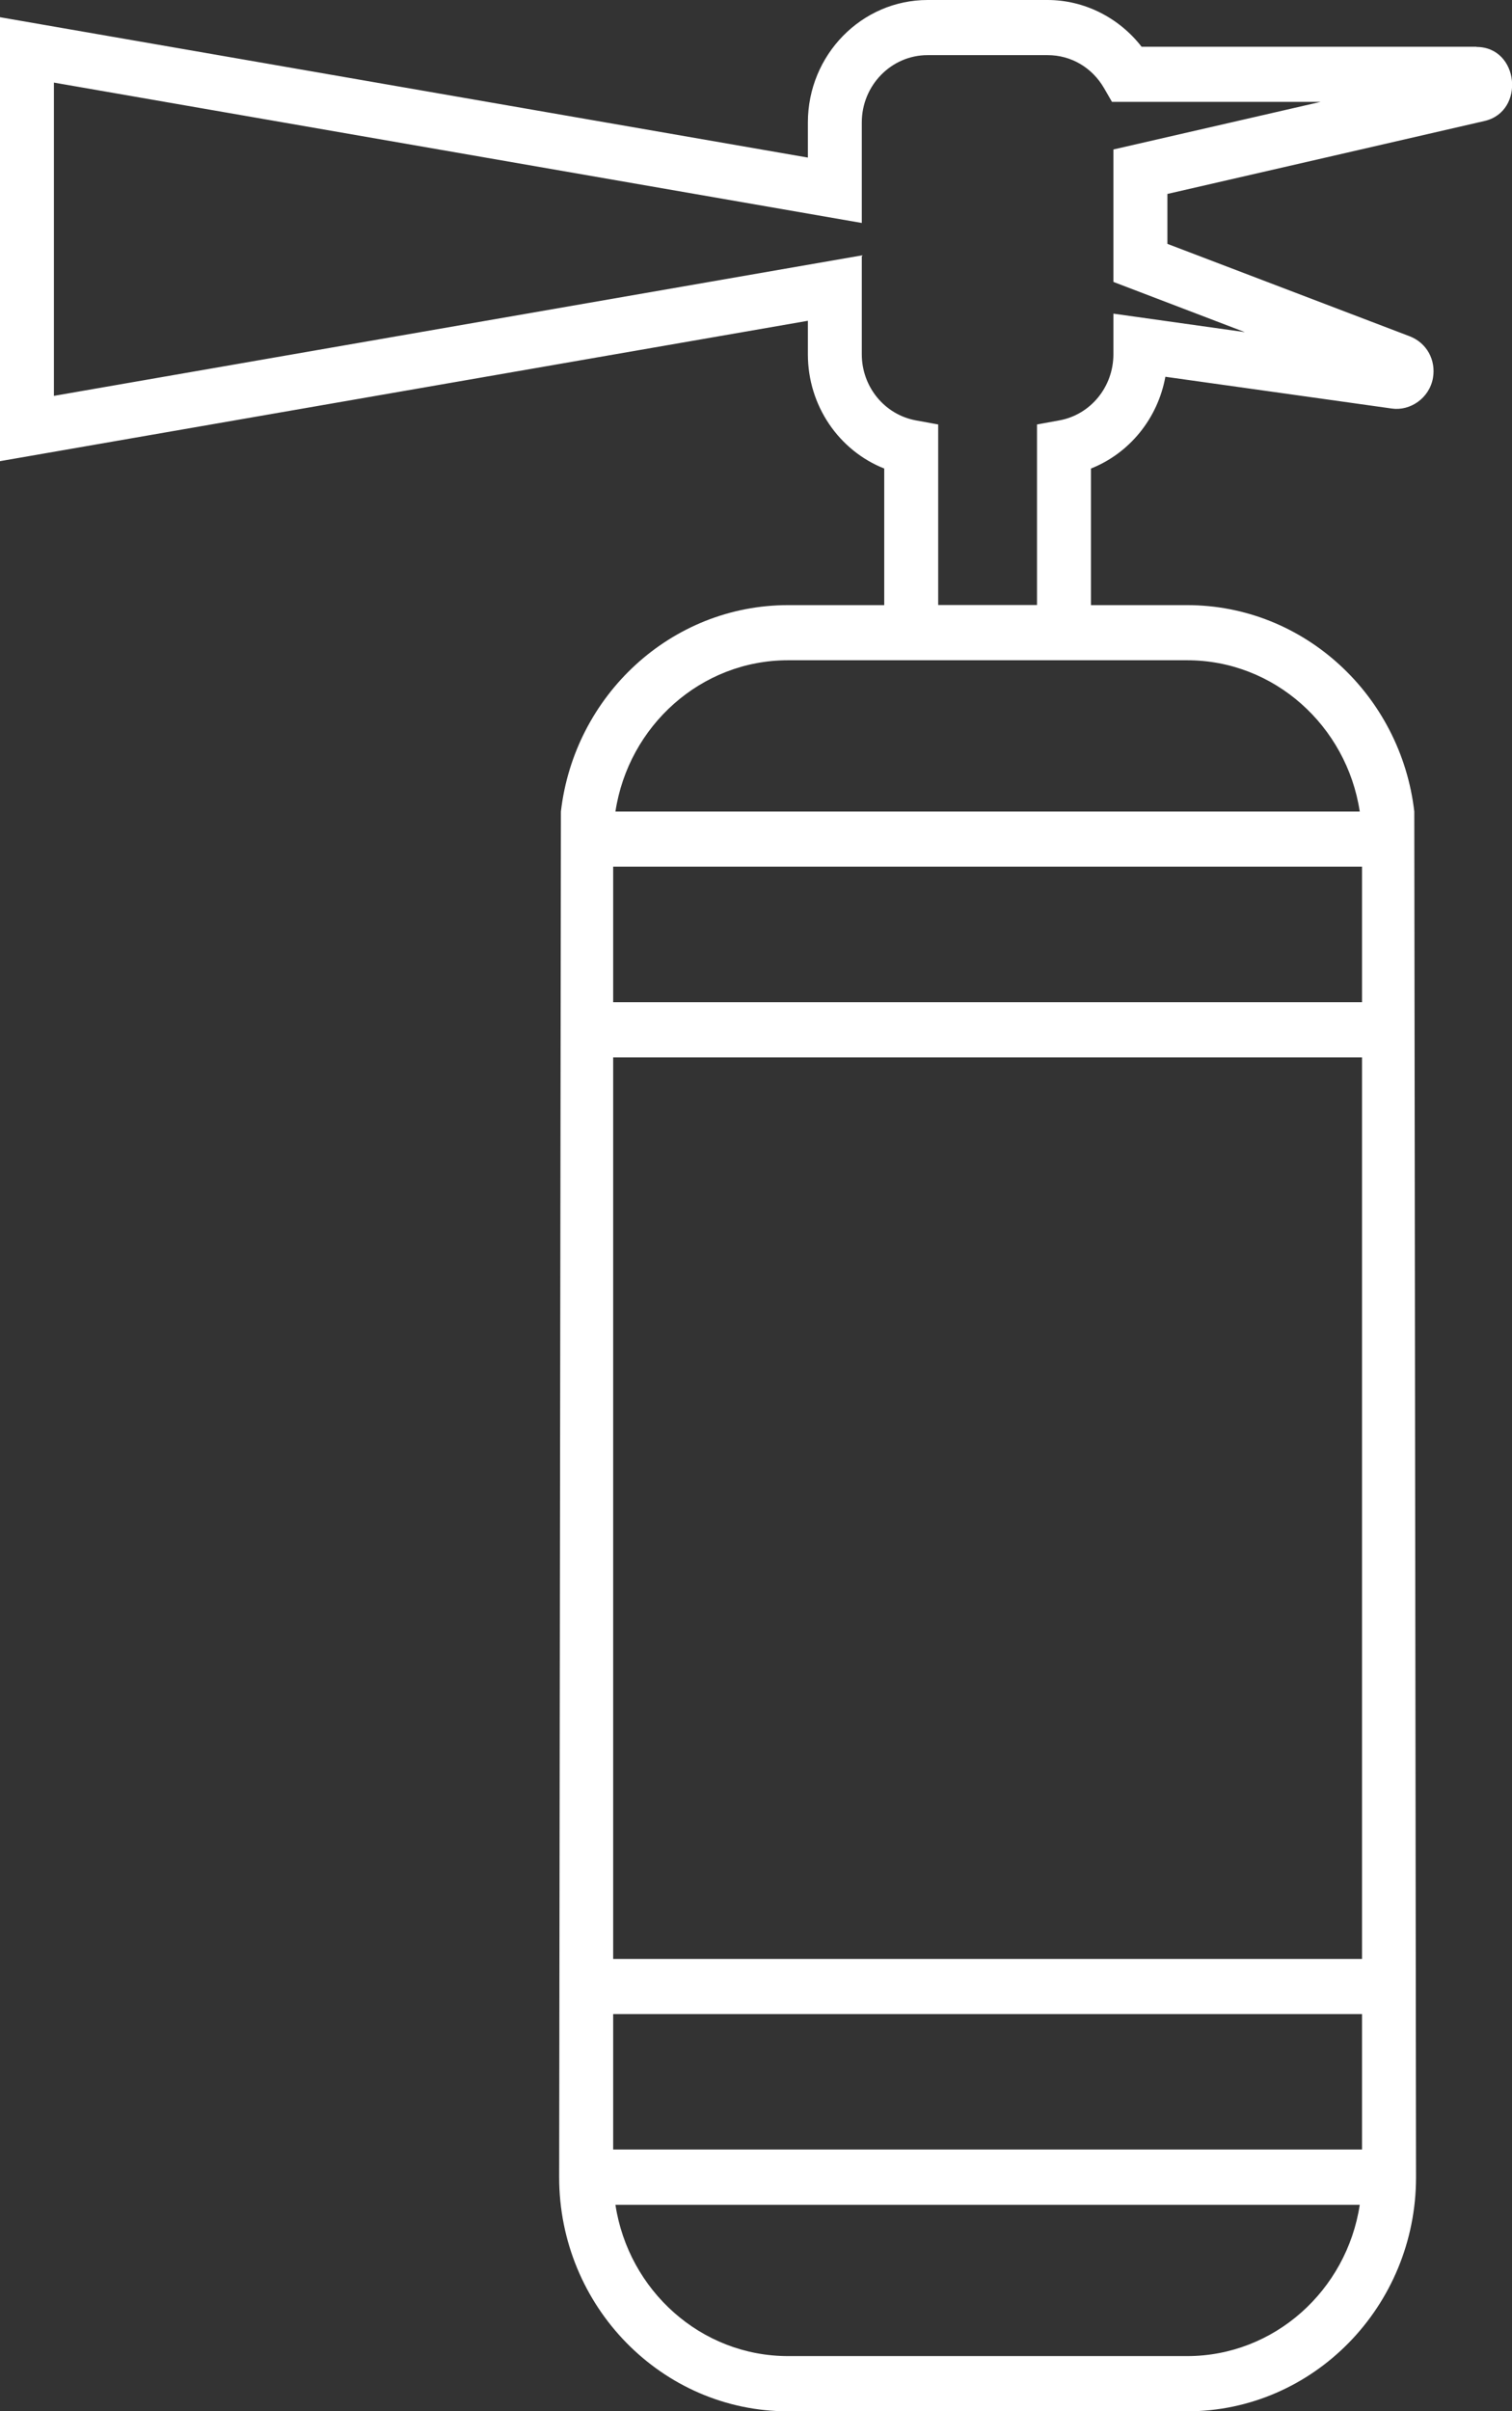<svg width="32" height="51" viewBox="0 0 32 51" fill="none" xmlns="http://www.w3.org/2000/svg">
<rect x="0" y="0" width="32" height="51" fill="#333333" stroke="none"/>
<g clip-path="url(#clip0_6013_572)">
<path d="M31.247 0.989H24.161C23.683 0.373 22.948 0 22.171 0H19.632C18.235 0 17.098 1.162 17.098 2.59V3.333L0 0.364V9.754L17.098 6.785V7.495C17.098 8.581 17.755 9.53 18.714 9.91V12.799H16.679C14.201 12.799 12.155 14.71 11.871 17.165L11.834 46.051C11.834 48.78 14.008 51.002 16.679 51.002H25.124C27.795 51.002 29.969 48.78 29.969 46.051L29.932 17.165C29.648 14.71 27.602 12.799 25.124 12.799H23.089V9.91C23.907 9.586 24.503 8.85 24.664 7.969C24.664 7.969 29.418 8.635 29.457 8.641C29.845 8.697 30.251 8.422 30.327 7.996C30.394 7.612 30.193 7.251 29.835 7.113L24.707 5.158V4.102C24.707 4.102 31.388 2.568 31.419 2.559C32.286 2.359 32.152 0.993 31.249 0.993L31.247 0.989ZM12.977 42.6H28.826V45.465H12.977V42.6ZM28.826 41.434H12.977V22.365H28.826V41.434ZM25.124 49.834H16.679C14.833 49.834 13.301 48.443 13.025 46.634H28.778C28.502 48.443 26.97 49.834 25.124 49.834ZM28.826 21.198H12.977V18.331H28.826V21.198ZM25.124 13.965C26.97 13.965 28.502 15.355 28.778 17.165H13.025C13.301 15.355 14.833 13.965 16.679 13.965H25.124ZM23.564 3.164V5.963L26.346 7.025L23.564 6.634V7.493C23.564 8.182 23.082 8.772 22.418 8.892L21.947 8.978V12.797H19.856V8.978L19.385 8.892C18.721 8.77 18.239 8.182 18.239 7.493V5.402L1.141 8.373V1.747L18.239 4.716V2.59C18.239 1.805 18.864 1.166 19.632 1.166H22.171C22.668 1.166 23.115 1.428 23.369 1.869L23.534 2.155H27.949L23.562 3.162L23.564 3.164Z" fill="white"/>
</g>
<defs>
<clipPath id="clip0_6013_572">
<rect width="32" height="51" fill="white"/>
</clipPath>
</defs>
</svg>
